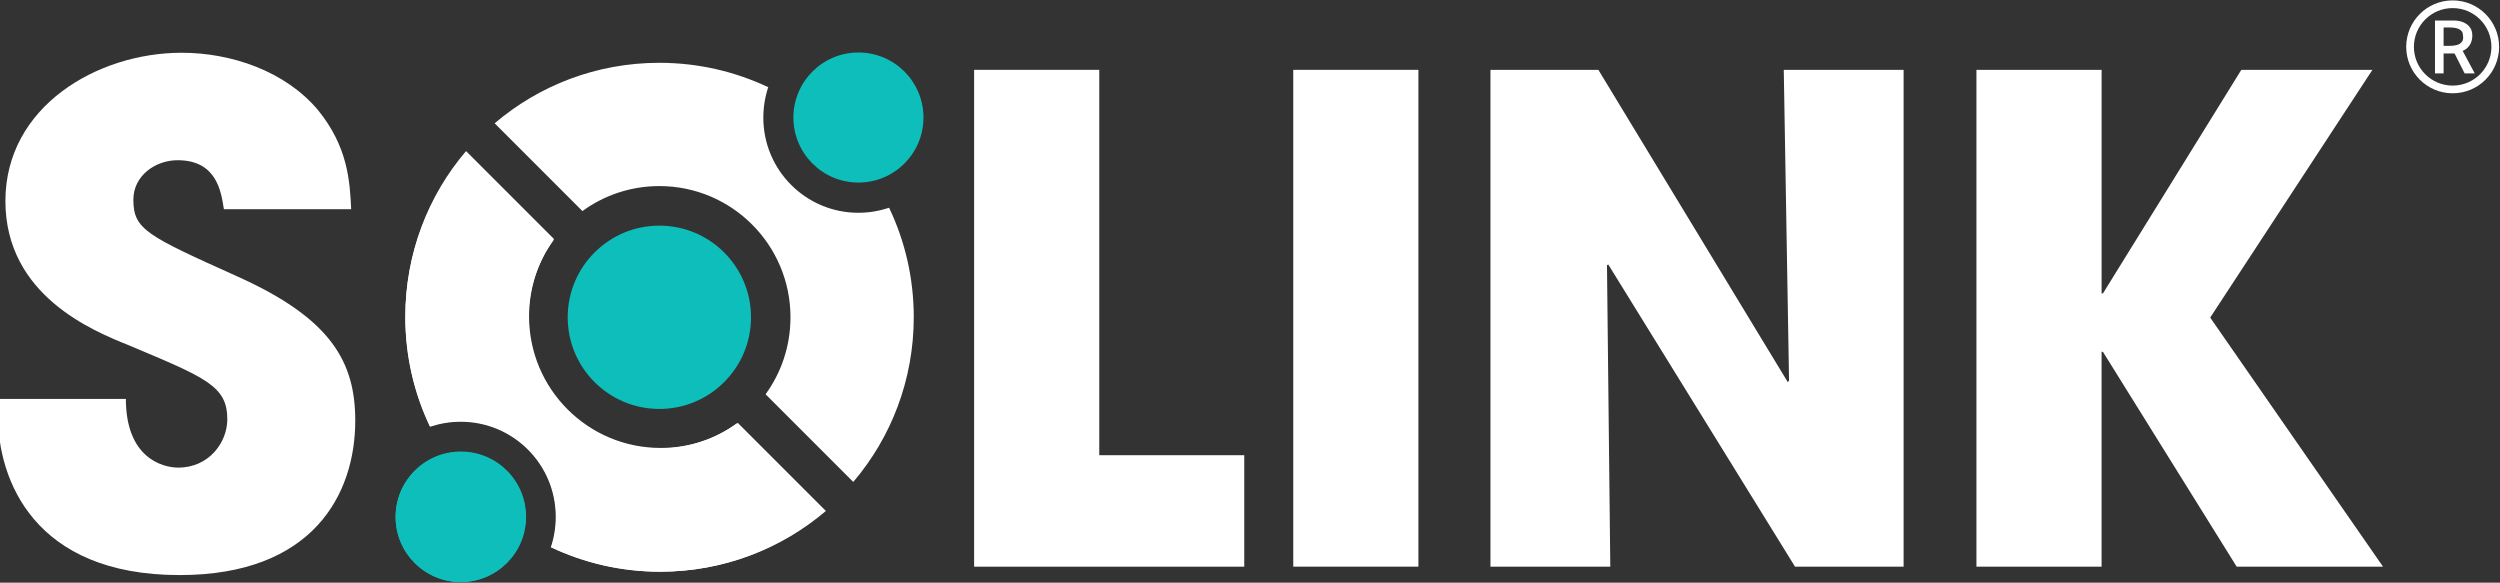 <?xml version="1.0" encoding="UTF-8"?> <svg xmlns="http://www.w3.org/2000/svg" xmlns:xlink="http://www.w3.org/1999/xlink" version="1.1" x="0px" y="0px" viewBox="0 0 952.14 221.9" style="enable-background:new 0 0 952.14 221.9;" xml:space="preserve"><rect x="0" y="0" width="952.14" height="221.9" fill="#333333" stroke="none"/> <style type="text/css"> .st0{fill:#FFFFFF;} .st1{fill:#0DBEBB;} </style> <g id="Layer_2"> </g> <g id="Layer_1"> <path class="st0" d="M85.27,79.67c-1.04-6.48-2.59-18.65-17.63-18.65c-8.55,0-16.85,5.96-16.85,15.02 c0,11.4,5.18,13.73,39.66,29.27c35.78,16.06,44.85,32.64,44.85,54.91c0,27.97-16.07,58.8-66.88,58.8 c-55.48,0-69.22-36.26-69.22-60.87v-6.22h48.74c0,22.28,13.74,26.16,19.96,26.16c11.67,0,18.67-9.58,18.67-18.39 c0-12.69-8.04-15.8-37.59-28.23c-13.48-5.44-46.92-18.91-46.92-54.91c0-36,35-56.47,67.14-56.47c18.92,0,39.4,6.99,51.85,21.76 c11.41,13.99,12.18,26.94,12.7,37.82H85.27z"></path> <path class="st0" d="M371,26.6h47.66v146.77h55.22v42.45H371V26.6z"></path> <path class="st0" d="M492.55,26.6h47.66v189.21h-47.66V26.6z"></path> <path class="st0" d="M567.65,26.6h41.1l72.12,118.9l0.5-0.51L679.36,26.6H725v189.21h-41.36l-71.11-115.06l-0.5,0.26l1.26,114.81 h-45.64V26.6z"></path> <path class="st0" d="M752.75,26.6h47.66v85.15h0.51l52.7-85.15h49.93l-61.78,94.35l65.81,94.86h-55.73l-50.94-81.82h-0.51v81.82 h-47.66V26.6z"></path> <path class="st0" d="M281,161.06l33.54,33.54c-16.97,14.44-38.91,23.12-62.94,23.12c-14.87,0-29.01-3.36-41.61-9.34 c1.22-3.66,1.88-7.59,1.88-11.65c0-20.07-16.27-36.34-36.34-36.34c-4.1,0-8.03,0.7-11.73,1.92c-6.06-12.69-9.42-26.87-9.42-41.83 c0-23.99,8.68-46.02,23.12-62.94l33.5,33.5c-5.98,8.24-9.51,18.41-9.51,29.44c0,27.66,22.42,50.12,50.12,50.12 C262.59,170.62,272.76,167.08,281,161.06z"></path> <circle class="st1" cx="175.52" cy="196.82" r="24.85"></circle> <path class="st0" d="M280.56,161.27l33.43,33.43c-16.91,14.39-38.78,23.04-62.73,23.04c-14.82,0-28.91-3.35-41.47-9.3 c1.22-3.65,1.87-7.56,1.87-11.61c0-20-16.21-36.21-36.21-36.21c-4.09,0-8,0.7-11.69,1.91c-6.04-12.65-9.39-26.78-9.39-41.69 c0-23.91,8.65-45.86,23.04-62.73l33.39,33.39c-5.96,8.22-9.48,18.34-9.48,29.34c0,27.56,22.34,49.95,49.95,49.95 C262.21,170.79,272.34,167.27,280.56,161.27z"></path> <circle class="st1" cx="175.44" cy="196.91" r="24.77"></circle> <g> <path class="st0" d="M221.82,80.39l-33.43-33.43c16.91-14.39,38.78-23.04,62.73-23.04c14.82,0,28.91,3.35,41.47,9.3 c-1.22,3.65-1.87,7.56-1.87,11.61c0,20,16.21,36.21,36.21,36.21c4.09,0,8-0.7,11.69-1.91c6.04,12.65,9.39,26.78,9.39,41.69 c0,23.91-8.65,45.86-23.04,62.73l-33.39-33.39c5.96-8.22,9.48-18.34,9.48-29.34c0-27.56-22.34-49.95-49.95-49.95 C240.17,70.87,230.04,74.39,221.82,80.39z"></path> <circle class="st1" cx="326.94" cy="44.76" r="24.77"></circle> <circle class="st1" cx="251.12" cy="120.84" r="34.91"></circle> </g> <g> <g> <path class="st0" d="M941.6,13.45c0,4.8-3.69,5.9-3.69,5.9l4.61,8.6h-3.85l-3.83-7.58h-4.18v7.58h-3.28V7.82h7.29 c1.04,0,2.07,0.16,3.05,0.5C939.48,8.95,941.6,10.35,941.6,13.45z M930.66,17.46h2.24c0.64,0,1.27-0.04,1.9-0.13 c0.63-0.09,1.19-0.24,1.68-0.47c0.49-0.23,0.88-0.55,1.18-0.98c0.3-0.43,0.45-0.98,0.45-1.66c0-0.68-0.15-1.75-0.45-2.18 c-0.3-0.43-0.69-0.75-1.18-0.98c-0.49-0.23-1.05-0.38-1.68-0.47c-0.63-0.09-1.26-0.13-1.9-0.13h-2.24V17.46z"></path> </g> <path class="st0" d="M934.11,0.15c-9.77,0-17.69,7.92-17.69,17.69c0,9.77,7.92,17.69,17.69,17.69c9.77,0,17.69-7.92,17.69-17.69 C951.8,8.07,943.87,0.15,934.11,0.15z M934.11,32.6c-8.15,0-14.76-6.61-14.76-14.76c0-8.15,6.61-14.76,14.76-14.76 c8.15,0,14.76,6.61,14.76,14.76C948.87,25.99,942.26,32.6,934.11,32.6z"></path> </g> </g> </svg> 